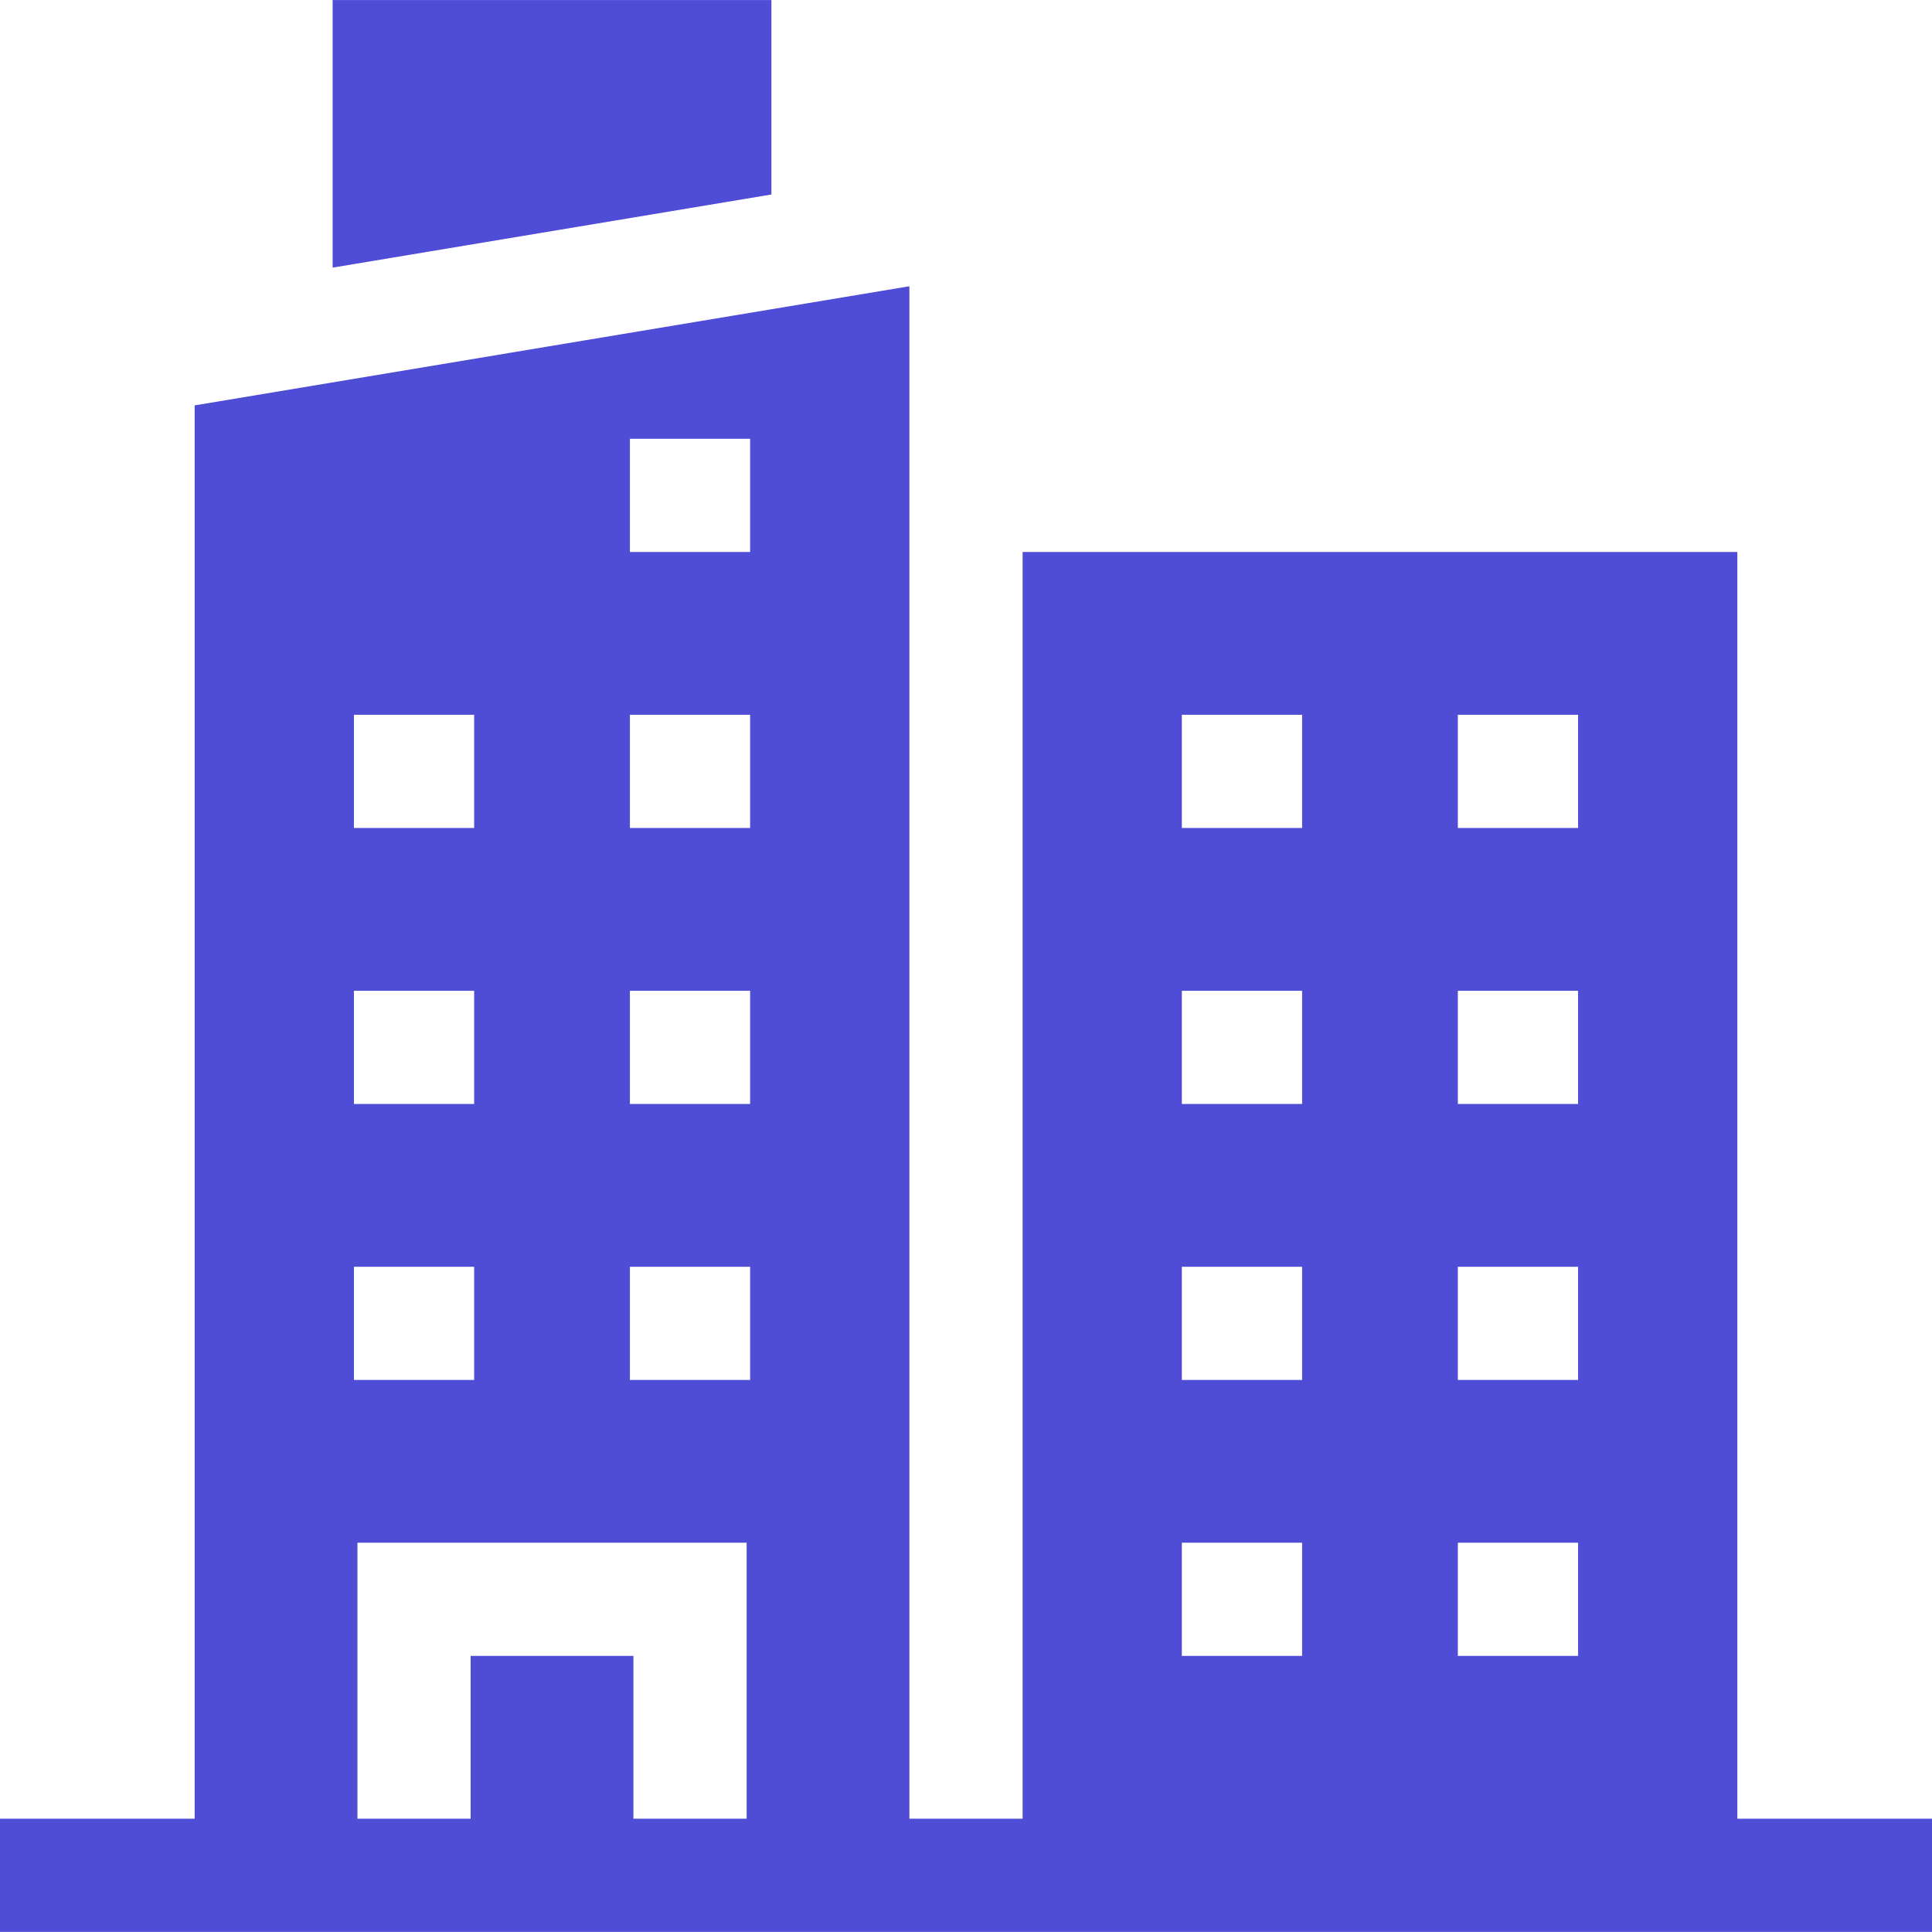 <svg width="57" height="57" viewBox="0 0 57 57" fill="none" xmlns="http://www.w3.org/2000/svg">
<g clip-path="url(#clip0_1247_3427)">
<path d="M22.759 0.002H9.814V7.896L22.759 5.738V0.002Z" fill="#4F4DD6"/>
<path d="M51.257 53.658V16.286H30.17V53.658H26.83V12.946V8.445L5.743 11.96V53.658H0V56.997H57V53.658H51.257ZM43.011 21.088H46.558V24.428H43.011V21.088ZM43.011 29.231H46.558V32.571H43.011V29.231ZM43.011 37.373H46.558V40.713H43.011V37.373ZM43.011 45.515H46.558V48.855H43.011V45.515ZM34.868 21.088H38.416V24.428H34.868V21.088ZM34.868 29.231H38.416V32.571H34.868V29.231ZM34.868 37.373H38.416V40.713H34.868V37.373ZM34.868 45.515H38.416V48.855H34.868V45.515ZM18.584 12.946H22.131V16.286H18.584V12.946ZM18.584 21.088H22.131V24.428H18.584V21.088ZM18.584 29.231H22.131V32.571H18.584V29.231ZM18.584 37.373H22.131V40.713H18.584V37.373ZM10.442 21.088H13.989V24.428H10.442V21.088ZM10.442 29.231H13.989V32.571H10.442V29.231ZM10.442 37.373H13.989V40.713H10.442V37.373ZM10.546 45.515H22.028V53.658H18.688V48.855H13.885V53.658H10.546V45.515Z" fill="#4F4DD6"/>
</g>
<defs>
<clipPath id="clip0_1247_3427">
<rect width="57" height="57" fill="white"/>
</clipPath>
</defs>
</svg>
